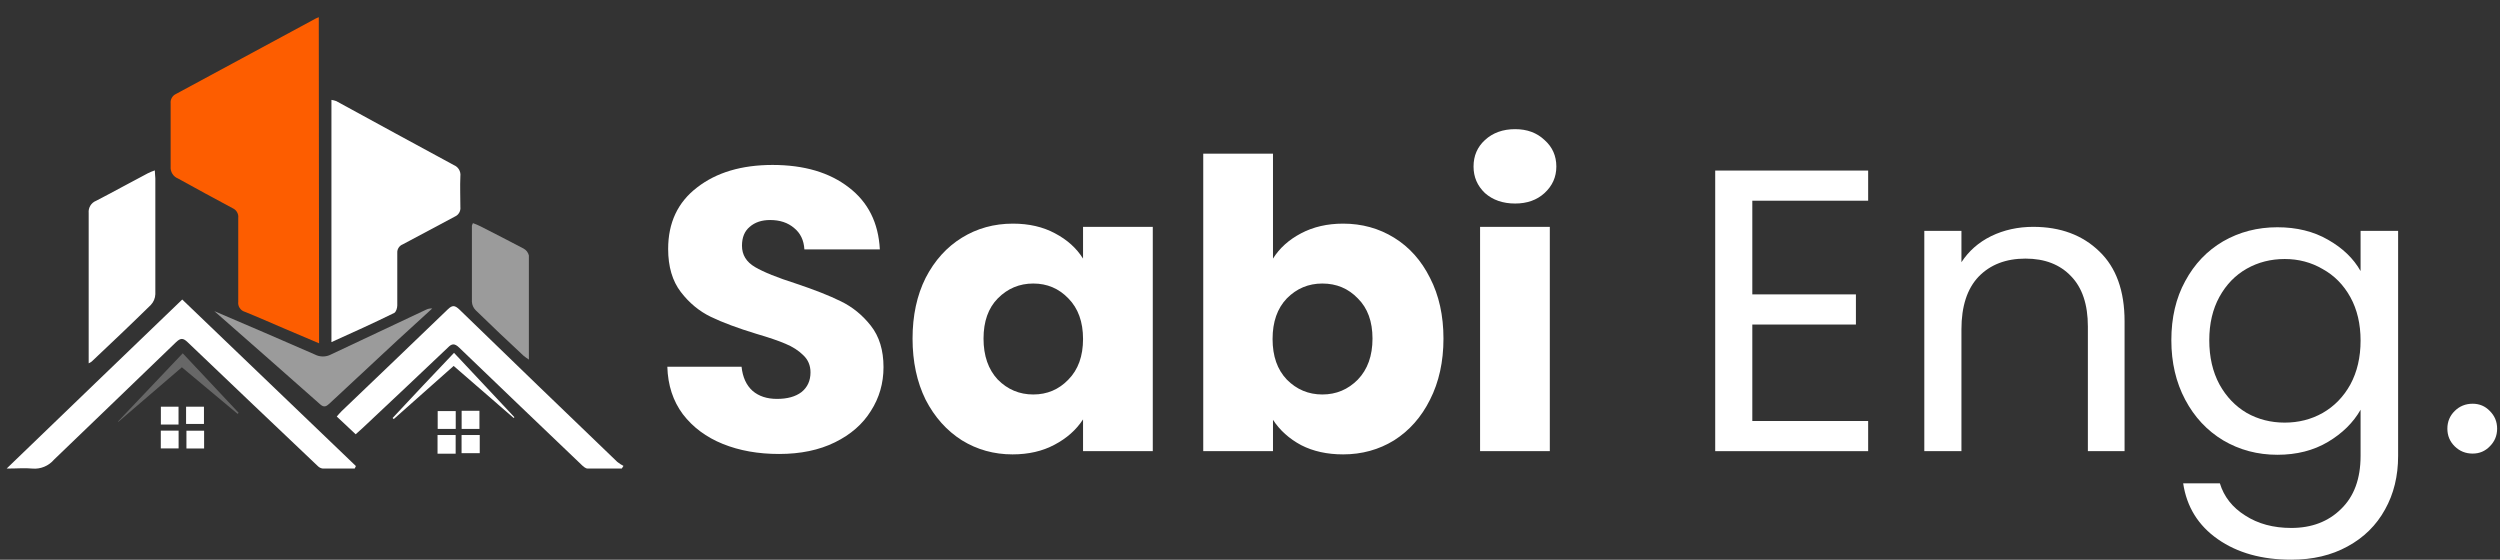 <svg width="134" height="30" viewBox="0 0 134 30" fill="none" xmlns="http://www.w3.org/2000/svg">
<rect x="0" y="0" width="134" height="30" fill="#333333" stroke="none"/>
<g clip-path="url(#clip0_7_156)">
<path d="M17.103 18.402L15.226 17.605C14.525 17.306 13.827 16.995 13.122 16.712C13.009 16.679 12.91 16.606 12.846 16.507C12.781 16.407 12.754 16.287 12.77 16.169C12.77 14.675 12.77 13.18 12.77 11.689C12.783 11.58 12.762 11.471 12.708 11.376C12.655 11.281 12.572 11.206 12.473 11.162C11.491 10.644 10.52 10.102 9.542 9.568C9.416 9.518 9.31 9.43 9.239 9.315C9.167 9.2 9.135 9.065 9.146 8.93C9.146 7.802 9.146 6.67 9.146 5.541C9.135 5.436 9.158 5.329 9.212 5.237C9.265 5.146 9.346 5.074 9.443 5.031C11.943 3.686 14.439 2.339 16.929 0.989C16.972 0.965 17.02 0.949 17.087 0.921L17.103 18.402Z" fill="#FD5D00"/>
<path d="M17.765 18.338V5.354C17.852 5.367 17.939 5.388 18.022 5.418C20.121 6.562 22.221 7.714 24.328 8.85C24.444 8.897 24.541 8.981 24.604 9.089C24.667 9.197 24.692 9.324 24.676 9.448C24.652 9.998 24.676 10.548 24.676 11.099C24.688 11.204 24.666 11.311 24.612 11.403C24.558 11.495 24.477 11.567 24.379 11.609C23.445 12.103 22.518 12.61 21.583 13.1C21.493 13.135 21.417 13.198 21.365 13.28C21.313 13.361 21.288 13.457 21.294 13.554C21.294 14.495 21.294 15.436 21.294 16.377C21.294 16.512 21.226 16.728 21.127 16.775C20.034 17.314 18.929 17.812 17.765 18.338Z" fill="white"/>
<path d="M19.012 25.115C18.442 25.115 17.872 25.115 17.301 25.115C17.199 25.102 17.104 25.055 17.032 24.98C14.697 22.766 12.371 20.552 10.053 18.338C9.811 18.107 9.676 18.115 9.439 18.338C7.264 20.443 5.082 22.528 2.895 24.637C2.753 24.804 2.573 24.935 2.371 25.018C2.168 25.102 1.949 25.135 1.731 25.115C1.335 25.075 0.911 25.115 0.356 25.115C3.525 22.054 6.634 19.072 9.768 16.054L19.076 24.98L19.012 25.115Z" fill="white"/>
<path d="M4.753 19.474V19.076C4.753 16.52 4.753 13.965 4.753 11.414C4.74 11.277 4.772 11.139 4.843 11.022C4.915 10.905 5.022 10.814 5.149 10.764C6.076 10.285 6.987 9.779 7.922 9.289C8.044 9.229 8.17 9.177 8.298 9.133C8.298 9.305 8.326 9.432 8.326 9.56C8.326 11.629 8.326 13.698 8.326 15.771C8.318 15.986 8.232 16.19 8.084 16.345C7.042 17.369 5.985 18.37 4.915 19.379C4.865 19.417 4.811 19.449 4.753 19.474V19.474Z" fill="white"/>
<path d="M33.327 25.115C32.721 25.115 32.111 25.115 31.501 25.115C31.378 25.115 31.247 24.988 31.144 24.888C28.963 22.807 26.786 20.722 24.613 18.633C24.367 18.394 24.217 18.41 24.003 18.633C22.49 20.076 20.965 21.503 19.44 22.939C19.325 23.046 19.202 23.15 19.064 23.277L18.05 22.325C18.145 22.221 18.224 22.121 18.315 22.034C20.212 20.216 22.114 18.406 24.003 16.58C24.245 16.349 24.371 16.357 24.613 16.58C27.43 19.315 30.255 22.04 33.085 24.756C33.188 24.84 33.3 24.912 33.418 24.972L33.327 25.115Z" fill="white"/>
<path d="M25.35 11.96C25.492 12.015 25.627 12.063 25.746 12.127C26.538 12.526 27.298 12.924 28.063 13.323C28.134 13.361 28.196 13.413 28.245 13.477C28.295 13.541 28.33 13.615 28.348 13.694C28.348 15.536 28.348 17.377 28.348 19.275C28.221 19.183 28.134 19.131 28.063 19.068C27.203 18.27 26.344 17.453 25.496 16.628C25.376 16.508 25.304 16.348 25.294 16.177C25.294 14.818 25.294 13.459 25.294 12.099C25.308 12.051 25.326 12.004 25.35 11.96V11.96Z" fill="#9B9B9B"/>
<path d="M11.487 16.676C13.348 17.473 15.115 18.227 16.873 19C17.007 19.07 17.156 19.107 17.307 19.107C17.458 19.107 17.607 19.07 17.741 19C19.428 18.203 21.127 17.405 22.819 16.608C22.927 16.551 23.049 16.525 23.171 16.532L21.27 18.27L17.65 21.639C17.495 21.782 17.369 21.854 17.174 21.683C15.313 20.032 13.439 18.39 11.487 16.676Z" fill="#9B9B9B"/>
<path d="M9.748 19.686L6.337 22.616V22.58L9.795 18.936L12.79 22.125L12.738 22.185L9.748 19.686Z" fill="#676767"/>
<path d="M24.336 18.912L27.572 22.361L27.532 22.404L24.316 19.614L21.104 22.464L21.044 22.404C22.133 21.232 23.227 20.08 24.336 18.912Z" fill="white"/>
<path d="M24.427 22.034V22.99H23.46V22.034H24.427Z" fill="white"/>
<path d="M9.974 22.723V21.799H10.932V22.723H9.974Z" fill="white"/>
<path d="M25.714 23.317V24.29H24.74V23.317H25.714Z" fill="white"/>
<path d="M24.423 24.318H23.452V23.317H24.423V24.318Z" fill="white"/>
<path d="M9.569 22.755H8.623V21.799H9.569V22.755Z" fill="white"/>
<path d="M10.94 23.086V24.039H9.993V23.086H10.94Z" fill="white"/>
<path d="M8.619 23.082H9.573V24.035H8.619V23.082Z" fill="white"/>
<path d="M24.744 22.018H25.698V22.99H24.744V22.018Z" fill="white"/>
</g>
<path d="M41.759 24.333C40.637 24.333 39.631 24.154 38.742 23.794C37.853 23.435 37.139 22.904 36.6 22.2C36.075 21.496 35.798 20.649 35.769 19.657H39.748C39.806 20.218 40.003 20.649 40.338 20.95C40.673 21.238 41.111 21.381 41.65 21.381C42.204 21.381 42.641 21.259 42.962 21.015C43.282 20.756 43.443 20.404 43.443 19.959C43.443 19.586 43.311 19.277 43.049 19.033C42.801 18.788 42.488 18.587 42.109 18.429C41.745 18.271 41.22 18.092 40.535 17.891C39.544 17.589 38.735 17.287 38.108 16.986C37.482 16.684 36.943 16.239 36.491 15.65C36.039 15.061 35.813 14.292 35.813 13.344C35.813 11.936 36.33 10.838 37.365 10.047C38.4 9.243 39.748 8.841 41.41 8.841C43.1 8.841 44.463 9.243 45.498 10.047C46.532 10.838 47.086 11.944 47.159 13.366H43.115C43.086 12.877 42.903 12.497 42.568 12.224C42.233 11.936 41.803 11.793 41.278 11.793C40.827 11.793 40.462 11.915 40.185 12.159C39.908 12.389 39.77 12.726 39.77 13.172C39.77 13.66 40.003 14.041 40.469 14.314C40.936 14.587 41.664 14.881 42.656 15.197C43.647 15.528 44.448 15.844 45.06 16.145C45.687 16.447 46.226 16.885 46.678 17.46C47.13 18.034 47.356 18.774 47.356 19.679C47.356 20.541 47.13 21.324 46.678 22.028C46.241 22.732 45.6 23.292 44.754 23.708C43.909 24.125 42.911 24.333 41.759 24.333Z" fill="white"/>
<path d="M48.913 18.149C48.913 16.914 49.146 15.829 49.613 14.896C50.094 13.962 50.742 13.244 51.558 12.741C52.374 12.238 53.285 11.987 54.291 11.987C55.151 11.987 55.901 12.159 56.543 12.504C57.199 12.848 57.701 13.301 58.051 13.861V12.159H61.789V24.182H58.051V22.48C57.687 23.04 57.177 23.493 56.521 23.838C55.88 24.182 55.129 24.355 54.269 24.355C53.278 24.355 52.374 24.103 51.558 23.601C50.742 23.083 50.094 22.358 49.613 21.424C49.146 20.476 48.913 19.384 48.913 18.149ZM58.051 18.171C58.051 17.251 57.789 16.526 57.264 15.994C56.754 15.463 56.127 15.197 55.384 15.197C54.641 15.197 54.007 15.463 53.482 15.994C52.972 16.512 52.717 17.23 52.717 18.149C52.717 19.069 52.972 19.801 53.482 20.347C54.007 20.878 54.641 21.144 55.384 21.144C56.127 21.144 56.754 20.878 57.264 20.347C57.789 19.815 58.051 19.09 58.051 18.171Z" fill="white"/>
<path d="M68.232 13.861C68.582 13.301 69.085 12.848 69.741 12.504C70.397 12.159 71.147 11.987 71.992 11.987C72.998 11.987 73.909 12.238 74.725 12.741C75.541 13.244 76.183 13.962 76.649 14.896C77.13 15.829 77.37 16.914 77.37 18.149C77.37 19.384 77.13 20.476 76.649 21.424C76.183 22.358 75.541 23.083 74.725 23.601C73.909 24.103 72.998 24.355 71.992 24.355C71.132 24.355 70.382 24.189 69.741 23.859C69.099 23.514 68.597 23.062 68.232 22.502V24.182H64.494V8.237H68.232V13.861ZM73.566 18.149C73.566 17.23 73.304 16.512 72.779 15.994C72.269 15.463 71.635 15.197 70.877 15.197C70.134 15.197 69.5 15.463 68.975 15.994C68.465 16.526 68.21 17.251 68.21 18.171C68.21 19.09 68.465 19.815 68.975 20.347C69.5 20.878 70.134 21.144 70.877 21.144C71.621 21.144 72.255 20.878 72.779 20.347C73.304 19.801 73.566 19.069 73.566 18.149Z" fill="white"/>
<path d="M81.212 10.909C80.556 10.909 80.016 10.723 79.594 10.349C79.186 9.961 78.982 9.487 78.982 8.927C78.982 8.352 79.186 7.878 79.594 7.505C80.016 7.117 80.556 6.923 81.212 6.923C81.853 6.923 82.377 7.117 82.786 7.505C83.208 7.878 83.42 8.352 83.42 8.927C83.42 9.487 83.208 9.961 82.786 10.349C82.377 10.723 81.853 10.909 81.212 10.909ZM83.07 12.159V24.182H79.332V12.159H83.07Z" fill="white"/>
<path d="M93.924 10.758V15.779H99.477V17.395H93.924V22.566H100.133V24.182H91.935V9.142H100.133V10.758H93.924Z" fill="white"/>
<path d="M108.98 12.159C110.438 12.159 111.618 12.597 112.522 13.473C113.425 14.335 113.877 15.585 113.877 17.223V24.182H111.91V17.503C111.91 16.325 111.611 15.427 111.013 14.809C110.416 14.177 109.6 13.861 108.565 13.861C107.516 13.861 106.678 14.184 106.051 14.831C105.439 15.477 105.133 16.418 105.133 17.654V24.182H103.143V12.374H105.133V14.055C105.526 13.452 106.058 12.985 106.729 12.655C107.414 12.324 108.164 12.159 108.98 12.159Z" fill="white"/>
<path d="M122.068 12.181C123.102 12.181 124.006 12.403 124.778 12.848C125.565 13.294 126.148 13.854 126.527 14.529V12.374H128.539V24.441C128.539 25.518 128.305 26.474 127.839 27.307C127.373 28.154 126.702 28.815 125.828 29.289C124.968 29.763 123.962 30 122.811 30C121.237 30 119.925 29.634 118.876 28.901C117.827 28.169 117.207 27.17 117.018 25.906H118.985C119.204 26.624 119.656 27.199 120.341 27.63C121.026 28.075 121.849 28.298 122.811 28.298C123.904 28.298 124.793 27.96 125.478 27.285C126.178 26.61 126.527 25.662 126.527 24.441V21.963C126.134 22.652 125.551 23.227 124.778 23.687C124.006 24.146 123.102 24.376 122.068 24.376C121.004 24.376 120.035 24.118 119.16 23.601C118.3 23.083 117.622 22.358 117.127 21.424C116.631 20.491 116.384 19.428 116.384 18.235C116.384 17.029 116.631 15.973 117.127 15.068C117.622 14.149 118.3 13.438 119.16 12.935C120.035 12.432 121.004 12.181 122.068 12.181ZM126.527 18.257C126.527 17.366 126.345 16.591 125.981 15.93C125.616 15.269 125.121 14.766 124.494 14.421C123.882 14.062 123.204 13.883 122.461 13.883C121.718 13.883 121.04 14.055 120.428 14.4C119.816 14.745 119.328 15.248 118.963 15.908C118.599 16.569 118.417 17.345 118.417 18.235C118.417 19.14 118.599 19.93 118.963 20.605C119.328 21.266 119.816 21.776 120.428 22.135C121.04 22.48 121.718 22.652 122.461 22.652C123.204 22.652 123.882 22.48 124.494 22.135C125.121 21.776 125.616 21.266 125.981 20.605C126.345 19.93 126.527 19.148 126.527 18.257Z" fill="white"/>
<path d="M132.534 24.312C132.156 24.312 131.835 24.182 131.573 23.924C131.31 23.665 131.179 23.349 131.179 22.976C131.179 22.602 131.31 22.286 131.573 22.028C131.835 21.769 132.156 21.64 132.534 21.64C132.899 21.64 133.205 21.769 133.453 22.028C133.715 22.286 133.846 22.602 133.846 22.976C133.846 23.349 133.715 23.665 133.453 23.924C133.205 24.182 132.899 24.312 132.534 24.312Z" fill="white"/>
<defs>
<clipPath id="clip0_7_156">
<rect width="33.462" height="26.538" fill="white"/>
</clipPath>
</defs>
</svg>
